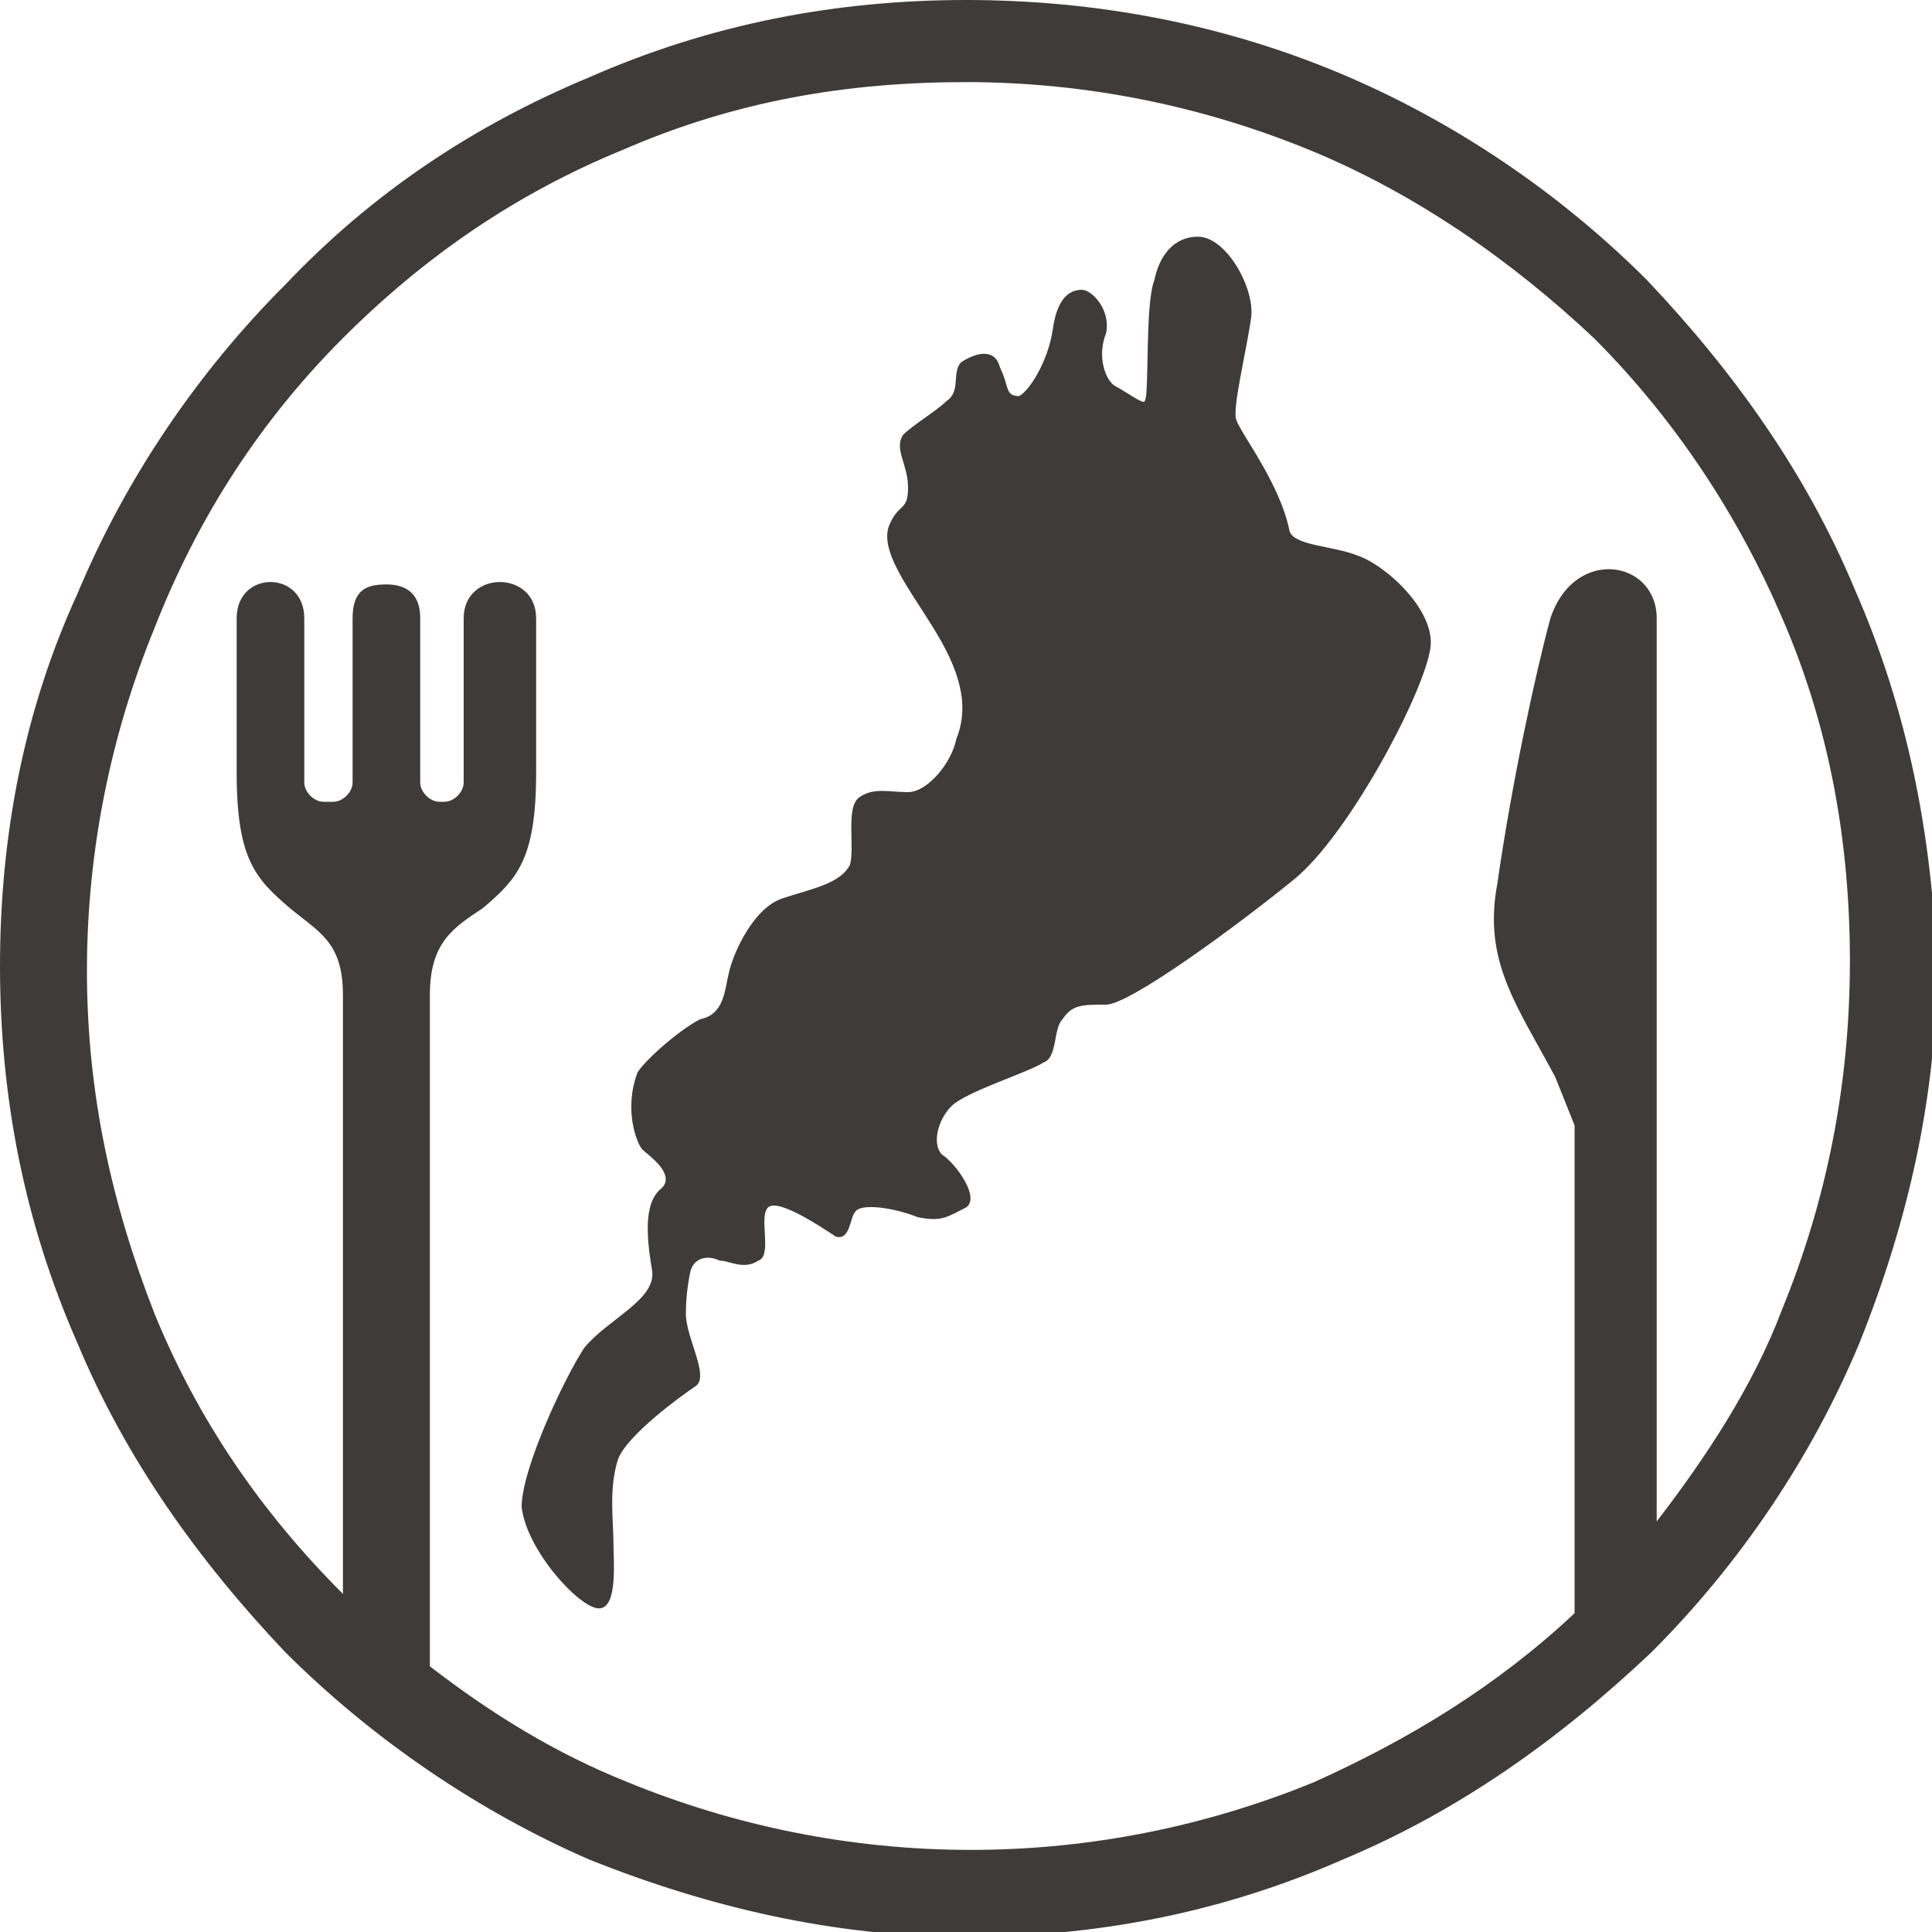 <?xml version="1.0" encoding="utf-8"?>
<!-- Generator: Adobe Illustrator 22.1.0, SVG Export Plug-In . SVG Version: 6.00 Build 0)  -->
<svg version="1.1" id="レイヤー_1" xmlns="http://www.w3.org/2000/svg" xmlns:xlink="http://www.w3.org/1999/xlink" x="0px"
	 y="0px" viewBox="0 0 40 40" style="enable-background:new 0 0 40 40;" xml:space="preserve">
<style type="text/css">
	.st0{fill:#3F3B3A;}
</style>
<g>
	<path class="st0" d="M28.1,11.5c-0.5-0.2-1.3-0.2-1.4-0.5c-0.2-1-1-2-1.1-2.3c-0.1-0.2,0.2-1.4,0.3-2.1C26,6,25.4,4.9,24.8,4.9
		c-0.5,0-0.8,0.4-0.9,0.9c-0.2,0.5-0.1,2.4-0.2,2.5c0,0.1-0.4-0.2-0.6-0.3c-0.2-0.1-0.4-0.6-0.2-1.1C23,6.4,22.6,6,22.4,6
		c-0.2,0-0.5,0.1-0.6,0.8c-0.1,0.7-0.5,1.3-0.7,1.4c-0.3,0-0.2-0.2-0.4-0.6c-0.1-0.4-0.5-0.3-0.8-0.1c-0.2,0.2,0,0.6-0.3,0.8
		c-0.2,0.2-0.7,0.5-0.9,0.7c-0.2,0.3,0.1,0.6,0.1,1.1c0,0.5-0.2,0.3-0.4,0.8c-0.2,0.6,0.6,1.5,1.1,2.4c0.5,0.9,0.5,1.5,0.3,2
		c-0.1,0.5-0.6,1.1-1,1.1c-0.4,0-0.7-0.1-1,0.1c-0.3,0.2-0.1,1-0.2,1.4c-0.2,0.4-0.8,0.5-1.4,0.7c-0.6,0.2-1,1.1-1.1,1.5
		c-0.1,0.4-0.1,0.9-0.6,1c-0.4,0.2-1.1,0.8-1.3,1.1c-0.3,0.8,0,1.5,0.1,1.6c0.1,0.1,0.7,0.5,0.4,0.8c-0.4,0.3-0.3,1.1-0.2,1.7
		c0.1,0.6-0.9,1-1.4,1.6c-0.4,0.6-1.3,2.5-1.3,3.3c0.1,0.9,1.2,2.1,1.6,2.1c0.4,0,0.3-1,0.3-1.4c0-0.4-0.1-1.1,0.1-1.7
		c0.2-0.5,1.3-1.3,1.6-1.5c0.3-0.2-0.2-1-0.2-1.5c0-0.5,0.1-0.9,0.1-0.9c0.1-0.3,0.4-0.3,0.6-0.2c0.2,0,0.5,0.2,0.8,0
		c0.3-0.1,0-0.9,0.2-1.1c0.2-0.2,1.1,0.4,1.4,0.6c0.3,0.1,0.3-0.4,0.4-0.5c0.1-0.2,0.8-0.1,1.3,0.1c0.5,0.1,0.6,0,1-0.2
		c0.3-0.2-0.2-0.9-0.5-1.1c-0.2-0.2-0.1-0.7,0.2-1c0.3-0.3,1.6-0.7,1.9-0.9c0.3-0.1,0.2-0.7,0.4-0.9c0.2-0.3,0.4-0.3,0.9-0.3
		c0.5,0,2.8-1.7,3.9-2.6c1.1-0.9,2.6-3.7,2.8-4.7C29.8,12.7,28.7,11.7,28.1,11.5z"/>
	<path class="st0" d="M38.4,12.2c-1-2.4-2.5-4.5-4.3-6.4c-1.8-1.8-4-3.3-6.4-4.3C25.3,0.5,22.7,0,20,0c-2.7,0-5.3,0.5-7.8,1.6
		C9.8,2.6,7.7,4,5.9,5.9c-1.8,1.8-3.3,4-4.3,6.4C0.5,14.7,0,17.3,0,20c0,2.7,0.5,5.3,1.6,7.8c1,2.4,2.5,4.5,4.3,6.4
		c1.8,1.8,4,3.3,6.3,4.3c2.5,1,5.1,1.6,7.8,1.6c2.7,0,5.3-0.5,7.8-1.6c2.4-1,4.5-2.5,6.4-4.3c1.8-1.8,3.3-4,4.3-6.4
		c1-2.5,1.6-5.1,1.6-7.8C40,17.3,39.5,14.7,38.4,12.2z M36.9,27.1c-0.6,1.6-1.6,3.1-2.6,4.4c0-2.7,0-8.4,0-11.1c0-3.4,0-7,0-7.6
		c0-1.2-1.7-1.5-2.2,0c-0.3,1.1-0.8,3.4-1.1,5.5c-0.3,1.6,0.4,2.5,1.2,4l0.4,1v9.8c0,0,0,0,0,0.1c0,0.1,0,0.1,0,0.2
		c-1.6,1.5-3.4,2.6-5.4,3.5c-2.2,0.9-4.6,1.4-7.1,1.4c-2.5,0-4.9-0.5-7.1-1.4c-1.5-0.6-2.8-1.4-4.1-2.4V20.6c0-1.1,0.5-1.4,1.1-1.8
		c0.7-0.6,1.1-1,1.1-2.8c0,0,0-2.1,0-3.2c0-1-1.5-1-1.5,0v3.4c0,0.2-0.2,0.4-0.4,0.4H9.1c-0.2,0-0.4-0.2-0.4-0.4v-3.4
		c0-0.6-0.4-0.7-0.7-0.7c-0.4,0-0.7,0.1-0.7,0.7v3.4c0,0.2-0.2,0.4-0.4,0.4H6.7c-0.2,0-0.4-0.2-0.4-0.4v-3.4c0-1-1.4-1-1.4,0
		c0,1.2,0,3.2,0,3.2c0,1.8,0.4,2.2,1.1,2.8c0.6,0.5,1.1,0.7,1.1,1.8V33c0,0,0,0,0,0c-1.7-1.7-3-3.6-3.9-5.8
		c-0.9-2.3-1.4-4.6-1.4-7.1c0-2.5,0.5-4.9,1.4-7.1C4.1,10.7,5.4,8.7,7.1,7c1.7-1.7,3.6-3,5.8-3.9c2.3-1,4.6-1.4,7.1-1.4
		c2.5,0,4.9,0.5,7.1,1.4C29.3,4,31.3,5.4,33,7c1.7,1.7,3,3.7,3.9,5.8c1,2.3,1.4,4.7,1.4,7.1C38.3,22.5,37.8,24.9,36.9,27.1z"/>
</g>
</svg>
